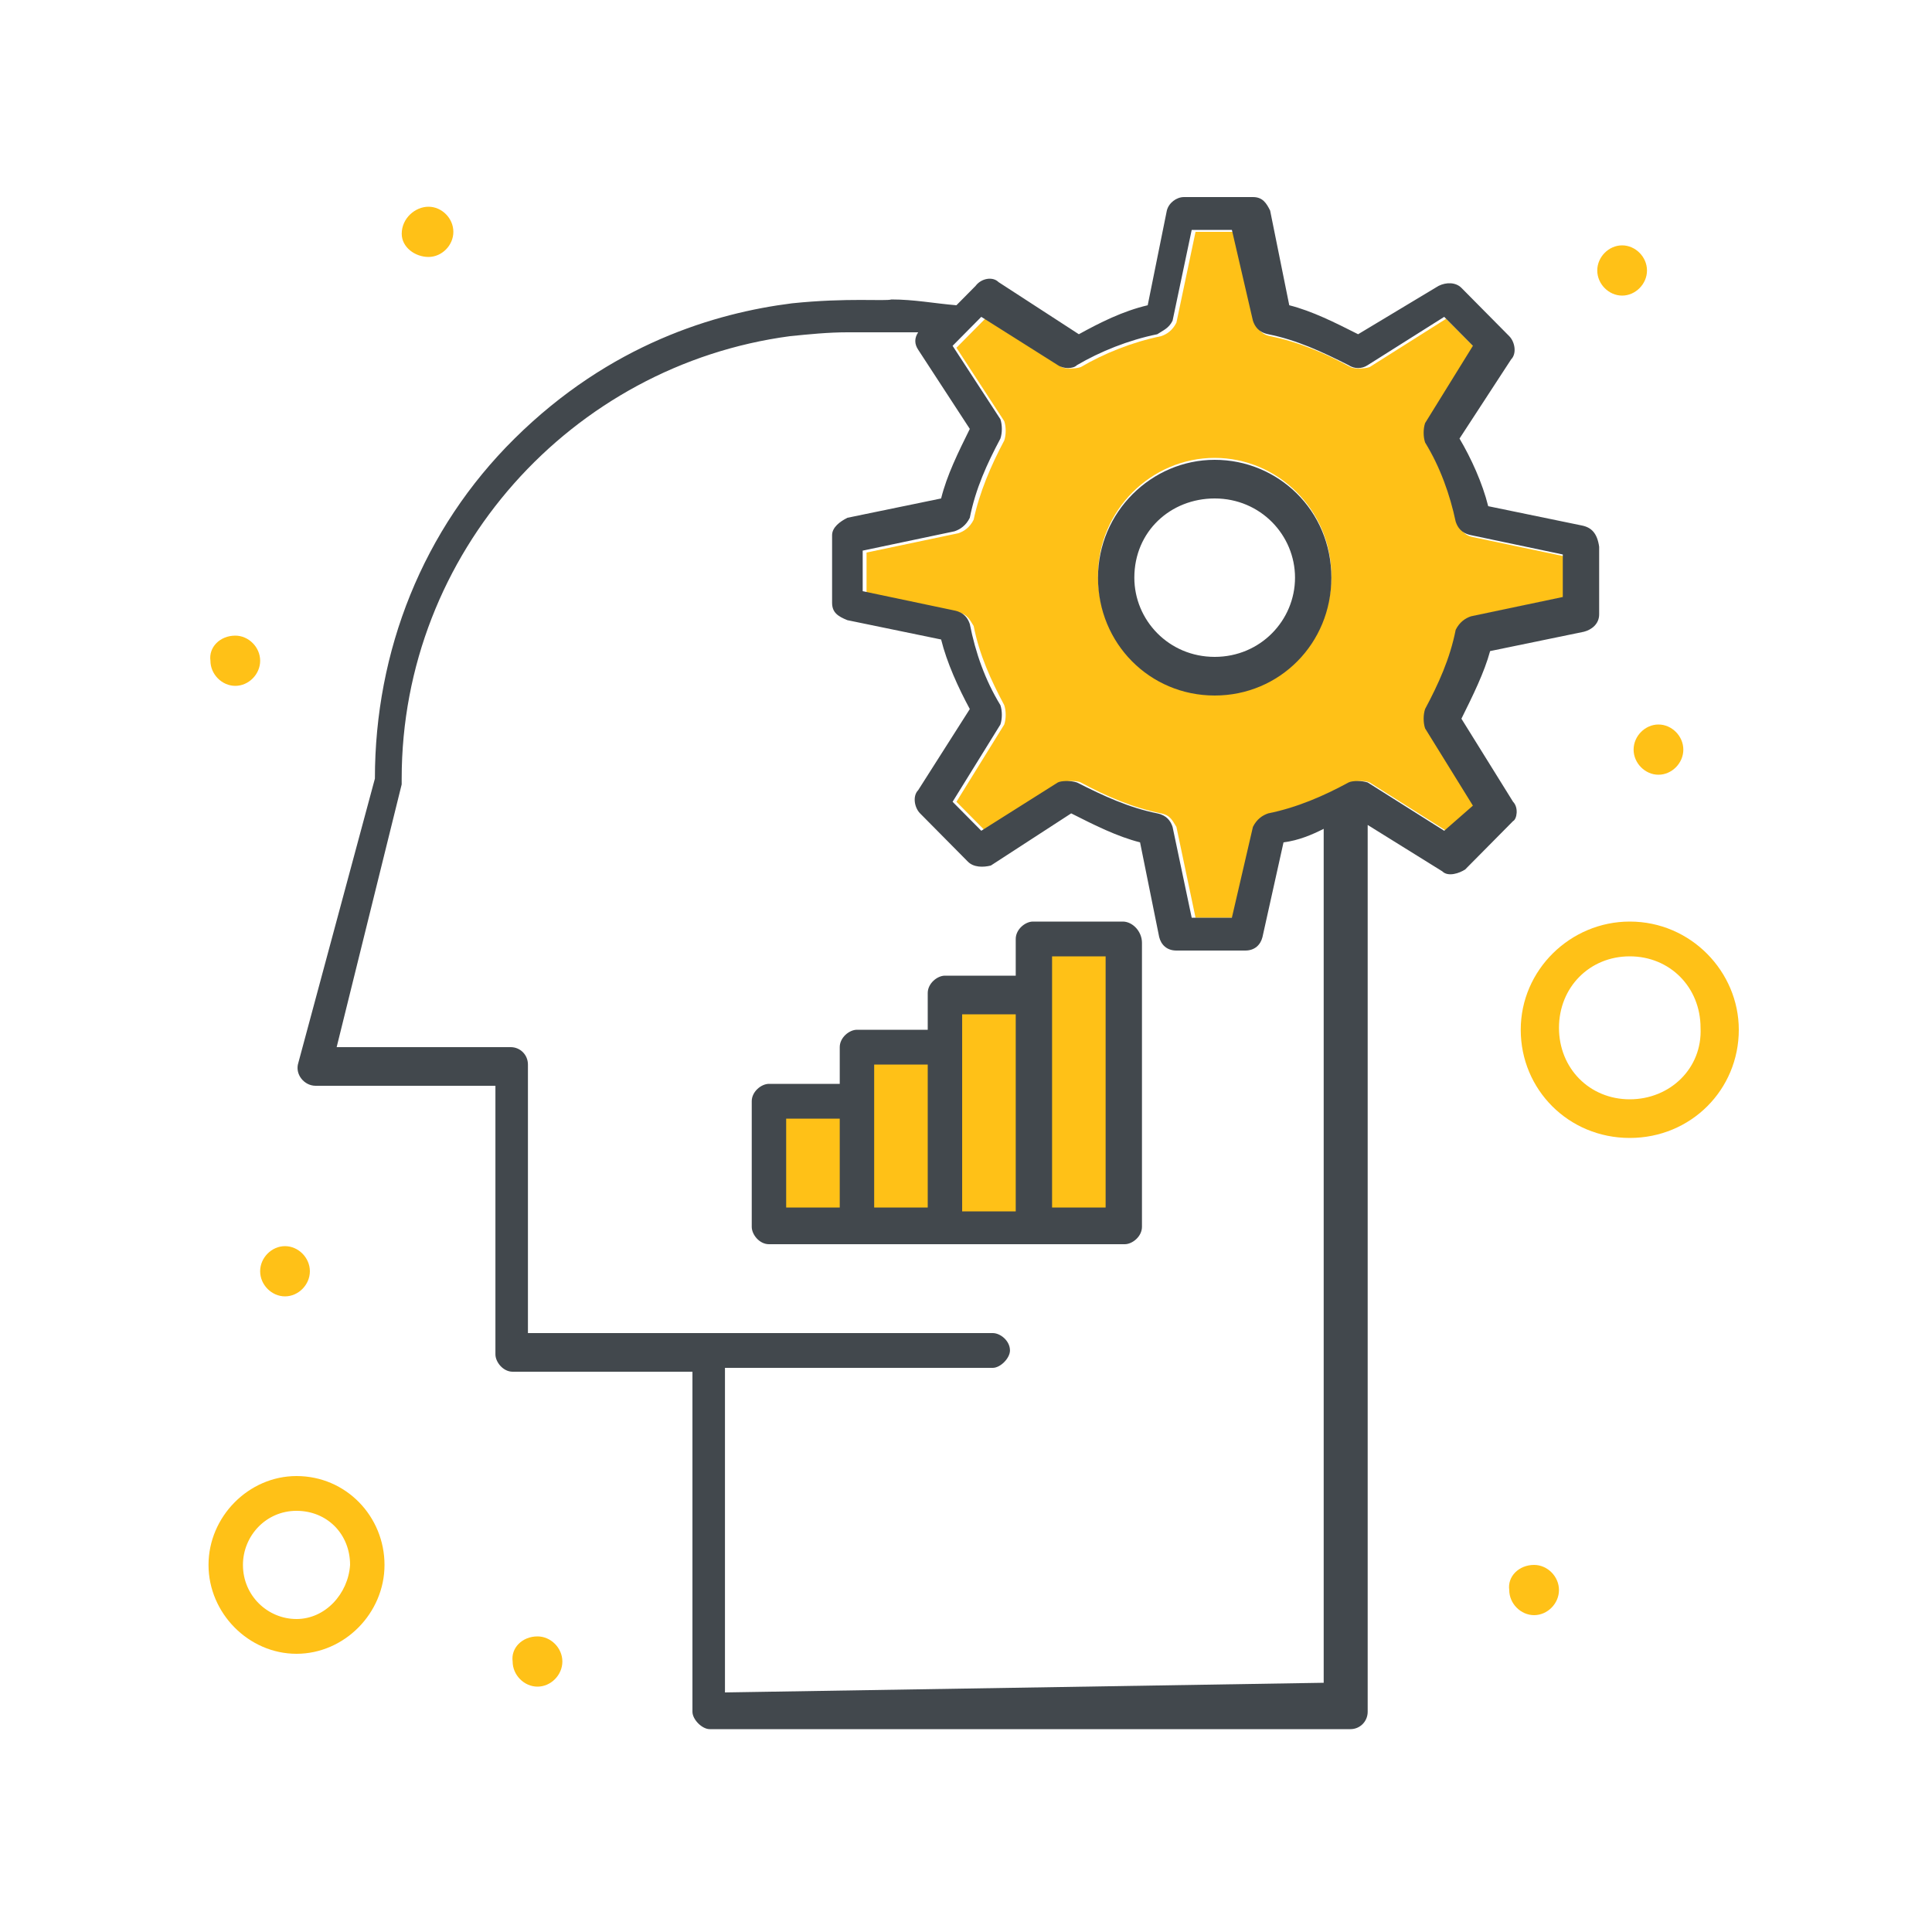 <svg width="100" height="100" viewBox="0 0 100 100" fill="none" xmlns="http://www.w3.org/2000/svg">
<path d="M75.446 32.6C75.545 32.2 75.941 32 76.238 31.9L80.99 30.9V28.8L76.238 27.8C75.743 27.7 75.644 27.4 75.446 27.1C75.149 25.6 74.555 24.3 73.862 23C73.763 22.7 73.763 22.3 73.862 22L76.337 18L74.852 16.5L70.891 19C70.594 19.1 70.099 19.1 69.901 19C68.614 18.3 67.228 17.7 65.743 17.4C65.248 17.3 65.149 17 64.951 16.7L63.961 12H61.881L60.891 16.7C60.693 17.1 60.396 17.3 60.099 17.4C58.614 17.7 57.129 18.3 55.941 19C55.644 19.1 55.149 19.1 54.951 19L50.99 16.5L49.505 18L51.98 21.8C52.079 22.1 52.079 22.5 51.98 22.8C51.287 24.1 50.693 25.5 50.396 26.9C50.198 27.3 49.901 27.5 49.604 27.6L44.852 28.6V30.7L49.604 31.7C50.099 31.8 50.198 32.1 50.396 32.4C50.693 33.9 51.287 35.2 51.98 36.5C52.079 36.8 52.079 37.2 51.98 37.5L49.505 41.5L50.99 43L54.951 40.5C55.248 40.4 55.743 40.4 55.941 40.5C57.228 41.2 58.614 41.8 60.099 42.1C60.594 42.2 60.693 42.5 60.891 42.8L61.881 47.5H63.961L64.951 42.8C65.149 42.4 65.446 42.2 65.743 42.1C67.228 41.8 68.515 41.2 69.901 40.5C70.198 40.4 70.693 40.4 70.891 40.5L74.852 43L76.337 41.7L73.862 37.7C73.763 37.4 73.763 37 73.862 36.7C74.555 35.5 75.149 34.1 75.446 32.6ZM62.871 35.9C59.505 35.9 56.832 33.2 56.832 29.8C56.832 26.4 59.604 23.7 62.871 23.7C66.139 23.7 68.911 26.4 68.911 29.8C68.911 33.2 66.238 35.9 62.871 35.9Z" fill="#FFC117"/>
<path d="M62.872 23.8C59.604 23.8 56.832 26.5 56.832 29.9C56.832 33.3 59.505 36 62.872 36C66.238 36 68.911 33.3 68.911 29.9C68.911 26.4 66.139 23.8 62.872 23.8ZM62.872 34C60.495 34 58.713 32.1 58.713 29.9C58.713 27.5 60.594 25.8 62.872 25.8C65.248 25.8 67.03 27.7 67.03 29.9C67.03 32.1 65.248 34 62.872 34Z" fill="#42484D"/>
<path d="M81.88 27.2L77.029 26.2C76.732 25 76.138 23.7 75.544 22.7L78.217 18.6C78.514 18.3 78.415 17.7 78.118 17.4L75.643 14.9C75.346 14.6 74.851 14.6 74.455 14.8L70.296 17.3C69.108 16.7 67.92 16.1 66.732 15.8L65.742 10.9C65.544 10.5 65.346 10.2 64.851 10.2H61.286C60.89 10.2 60.494 10.5 60.395 10.9L59.405 15.8C58.118 16.1 56.93 16.7 55.841 17.3L51.682 14.6C51.385 14.3 50.791 14.4 50.494 14.8L49.504 15.8C48.316 15.7 47.326 15.5 46.138 15.5C45.841 15.6 43.861 15.4 40.989 15.7C37.029 16.2 31.583 17.8 26.633 22.7C21.88 27.4 19.405 33.7 19.405 40.3L15.445 55C15.247 55.6 15.742 56.2 16.336 56.2H25.643V70.1C25.643 70.5 26.039 71 26.534 71H35.841V88.6C35.841 89 36.336 89.5 36.732 89.5H69.9C70.395 89.5 70.791 89.1 70.791 88.6V42.7L74.653 45.1C74.95 45.4 75.544 45.2 75.841 45L78.316 42.5C78.514 42.4 78.613 41.8 78.316 41.5L75.643 37.2C76.237 36 76.831 34.8 77.128 33.7L81.979 32.7C82.375 32.6 82.772 32.3 82.772 31.8V28.3C82.672 27.6 82.375 27.3 81.88 27.2ZM68.514 87.1L37.524 87.6V70.8H51.385C51.781 70.8 52.276 70.3 52.276 69.9C52.276 69.4 51.781 69 51.385 69H27.326V55.1C27.326 54.6 26.93 54.2 26.435 54.2H17.425L20.791 40.6V40.3C20.791 28.6 29.603 18.9 40.89 17.4C41.88 17.3 42.87 17.2 43.861 17.2H47.524C47.326 17.5 47.326 17.8 47.524 18.1L50.197 22.2C49.603 23.4 49.009 24.6 48.712 25.8L43.861 26.8C43.465 27 43.069 27.3 43.069 27.7V31.2C43.069 31.7 43.365 31.9 43.861 32.1L48.712 33.1C49.009 34.3 49.603 35.6 50.197 36.7L47.524 40.9C47.227 41.2 47.326 41.8 47.623 42.1L50.098 44.6C50.395 44.9 50.89 44.9 51.286 44.8L55.445 42.1C56.633 42.7 57.821 43.3 59.009 43.6L59.999 48.5C60.098 48.9 60.395 49.2 60.89 49.2H64.455C64.95 49.2 65.247 48.9 65.346 48.5L66.435 43.6C67.227 43.5 67.92 43.2 68.514 42.9V87.1ZM80.89 30.9L76.138 31.9C75.841 32 75.544 32.2 75.346 32.6C75.049 34.1 74.455 35.4 73.762 36.7C73.663 37 73.663 37.4 73.762 37.7L76.237 41.7L74.752 43L70.791 40.5C70.494 40.4 69.999 40.4 69.801 40.5C68.514 41.2 67.128 41.8 65.643 42.1C65.346 42.2 65.049 42.4 64.851 42.8L63.762 47.5H61.682L60.692 42.8C60.593 42.5 60.395 42.2 59.9 42.1C58.415 41.8 57.128 41.2 55.742 40.5C55.445 40.4 54.95 40.4 54.752 40.5L50.791 43L49.306 41.5L51.781 37.5C51.88 37.2 51.88 36.8 51.781 36.5C50.989 35.2 50.494 33.8 50.197 32.3C50.098 32 49.9 31.7 49.405 31.6L44.653 30.6V28.5L49.405 27.5C49.702 27.4 49.999 27.2 50.197 26.8C50.494 25.3 51.088 24 51.781 22.7C51.88 22.4 51.88 22 51.781 21.7L49.306 17.9L50.791 16.4L54.752 18.9C55.049 19.1 55.544 19.1 55.742 18.9C56.93 18.2 58.415 17.6 59.9 17.3C60.197 17.1 60.494 17 60.692 16.6L61.682 11.9H63.762L64.851 16.6C64.95 16.9 65.148 17.2 65.643 17.3C67.128 17.6 68.415 18.2 69.801 18.9C70.098 19.1 70.494 19.1 70.791 18.9L74.752 16.4L76.237 17.9L73.762 21.9C73.663 22.2 73.663 22.6 73.762 22.9C74.554 24.2 75.049 25.6 75.346 27C75.445 27.3 75.643 27.6 76.138 27.7L80.89 28.7V30.9Z" fill="#42484D"/>
<path d="M39.803 57.2C40.793 57.2 44.258 57.2 44.258 57.2L44.951 54.1H49.011C49.011 54.1 48.912 51.6 49.407 51.6C49.803 51.6 53.565 51.6 53.565 51.6C53.565 51.6 53.169 48.6 53.565 48.6C53.961 48.6 58.318 48.3 58.318 48.6C58.318 48.9 58.318 63.5 58.318 63.5H39.506L39.803 57.2Z" fill="#FFC117"/>
<path d="M84.356 47.7C81.287 47.7 78.713 50.2 78.713 53.3C78.713 56.4 81.188 58.9 84.356 58.9C87.525 58.9 90 56.4 90 53.3C90 50.3 87.525 47.7 84.356 47.7ZM84.356 56.9C82.277 56.9 80.693 55.3 80.693 53.2C80.693 51.1 82.277 49.5 84.356 49.5C86.436 49.5 88.02 51.1 88.02 53.2C88.119 55.3 86.436 56.9 84.356 56.9Z" fill="#FFC117"/>
<path d="M15.347 76.4C12.872 76.4 10.793 78.5 10.793 81C10.793 83.5 12.872 85.6 15.347 85.6C17.823 85.6 19.902 83.5 19.902 81C19.902 78.5 17.922 76.4 15.347 76.4ZM15.347 83.8C13.862 83.8 12.575 82.6 12.575 81C12.575 79.5 13.763 78.2 15.347 78.2C16.932 78.2 18.12 79.4 18.12 81C18.021 82.5 16.833 83.8 15.347 83.8Z" fill="#FFC117"/>
<path d="M85.842 37.5C86.535 37.5 87.129 38.1 87.129 38.8C87.129 39.5 86.535 40.1 85.842 40.1C85.149 40.1 84.555 39.5 84.555 38.8C84.555 38.1 85.149 37.5 85.842 37.5Z" fill="#FFC117"/>
<path d="M83.961 15.3C84.654 15.3 85.248 14.7 85.248 14C85.248 13.3 84.654 12.7 83.961 12.7C83.268 12.7 82.674 13.3 82.674 14C82.674 14.7 83.268 15.3 83.961 15.3Z" fill="#FFC117"/>
<path d="M22.179 10.7C22.872 10.7 23.466 11.3 23.466 12C23.466 12.7 22.872 13.3 22.179 13.3C21.486 13.3 20.793 12.8 20.793 12.1C20.793 11.3 21.486 10.7 22.179 10.7Z" fill="#FFC117"/>
<path d="M12.179 32.9C12.872 32.9 13.466 33.5 13.466 34.2C13.466 34.9 12.872 35.5 12.179 35.5C11.486 35.5 10.892 34.9 10.892 34.2C10.793 33.5 11.387 32.9 12.179 32.9Z" fill="#FFC117"/>
<path d="M14.752 64.5C15.445 64.5 16.039 65.1 16.039 65.8C16.039 66.5 15.445 67.1 14.752 67.1C14.059 67.1 13.465 66.5 13.465 65.8C13.465 65.1 14.059 64.5 14.752 64.5Z" fill="#FFC117"/>
<path d="M27.821 84.7C28.514 84.7 29.108 85.3 29.108 86C29.108 86.7 28.514 87.3 27.821 87.3C27.128 87.3 26.534 86.7 26.534 86C26.435 85.3 27.029 84.7 27.821 84.7Z" fill="#FFC117"/>
<path d="M79.405 81C80.098 81 80.692 81.6 80.692 82.3C80.692 83 80.098 83.6 79.405 83.6C78.712 83.6 78.118 83 78.118 82.3C78.019 81.6 78.613 81 79.405 81Z" fill="#FFC117"/>
<path d="M58.118 47.7H53.465C53.069 47.7 52.574 48.1 52.574 48.6V50.5H48.91C48.514 50.5 48.019 50.9 48.019 51.4V53.3H44.356C43.96 53.3 43.465 53.7 43.465 54.2V56.1H39.801C39.405 56.1 38.91 56.5 38.91 57V63.5C38.91 63.9 39.306 64.4 39.801 64.4H58.217C58.613 64.4 59.108 64 59.108 63.5V48.8C59.108 48.2 58.613 47.7 58.118 47.7ZM40.692 57.9H43.465V62.5H40.692V57.9ZM45.247 55.1H48.019V62.5H45.247V55.1ZM49.801 52.5H52.574V62.7H49.801V52.5ZM57.227 62.5H54.455V49.5H57.227V62.5Z" fill="#42484D"/>
</svg>

